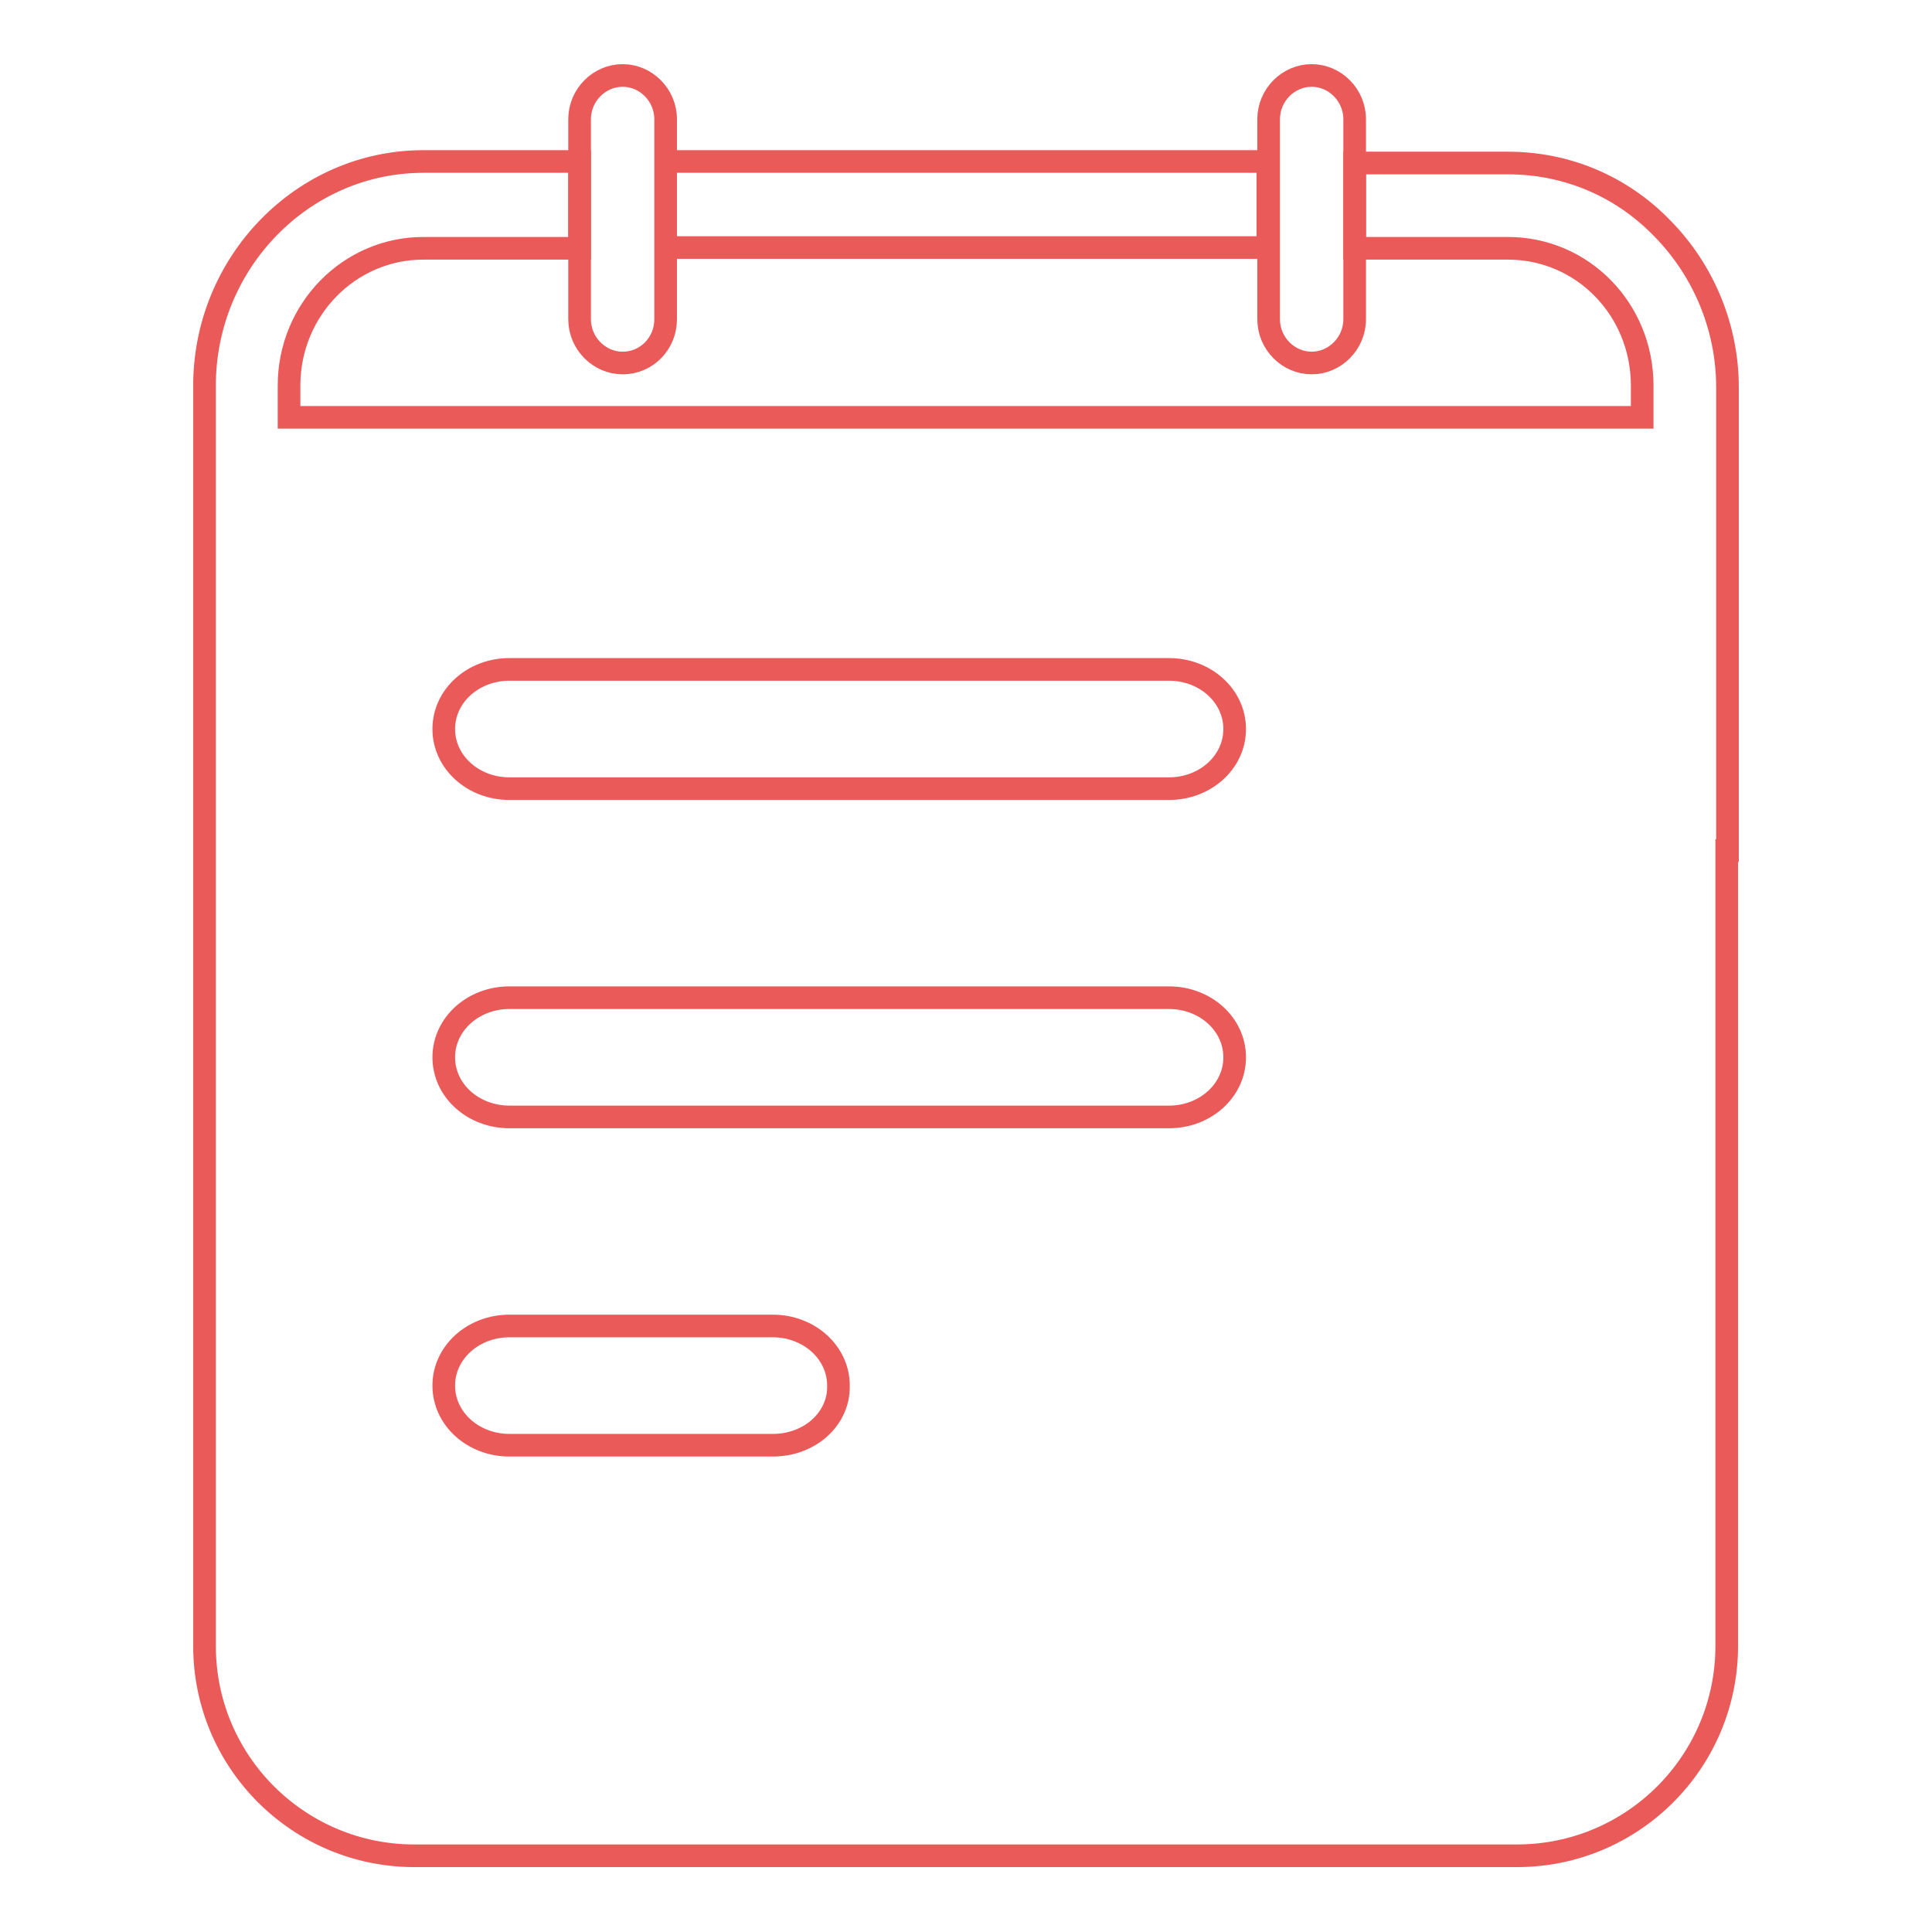 <?xml version="1.0" encoding="utf-8"?>
<!-- Svg Vector Icons : http://www.onlinewebfonts.com/icon -->
<!DOCTYPE svg PUBLIC "-//W3C//DTD SVG 1.1//EN" "http://www.w3.org/Graphics/SVG/1.1/DTD/svg11.dtd">
<svg version="1.1" xmlns="http://www.w3.org/2000/svg" xmlns:xlink="http://www.w3.org/1999/xlink" x="0px" y="0px" viewBox="0 0 256 256" enable-background="new 0 0 256 256" xml:space="preserve">
<g> <path stroke-width="3" fill-opacity="0" stroke="#ea5a59"  d="M220.3,30.3c-5.5-5.7-12.8-8.7-20.5-8.7h-20.3v11.3h20.3c9.9,0,17.8,8.1,17.8,18.2v4.2H38.3v-4.2 c0-10.1,8-18.2,17.8-18.2h20.7V21.4H56.1c-16,0-29,13.4-29,29.7v61.6h0c0,0.4,0,0.8,0,1.2v104.2c0,15.4,12.5,27.8,27.8,27.8H201 c15.4,0,27.8-12.5,27.8-27.8V113.9c0-0.4,0-0.8,0-1.2h0.1V82V51.3C228.9,43.5,225.8,35.9,220.3,30.3L220.3,30.3z M102.4,191.5H67.5 c-4.8,0-8.7-3.5-8.7-7.9s3.9-7.9,8.7-7.9h34.9c4.8,0,8.7,3.5,8.7,7.9C111.2,188,107.3,191.5,102.4,191.5z M154.9,148H67.5 c-4.8,0-8.7-3.5-8.7-7.9c0-4.4,3.9-7.9,8.7-7.9h87.4c4.8,0,8.7,3.5,8.7,7.9C163.6,144.5,159.7,148,154.9,148z M154.9,104.5H67.5 c-4.8,0-8.7-3.5-8.7-7.9c0-4.4,3.9-7.9,8.7-7.9h87.4c4.8,0,8.7,3.5,8.7,7.9C163.6,101,159.7,104.5,154.9,104.5z"/> <path stroke-width="3" fill-opacity="0" stroke="#ea5a59"  d="M82.5,48.1c-3.1,0-5.7-2.6-5.7-5.8V15.8c0-3.2,2.6-5.8,5.7-5.8c3.1,0,5.7,2.6,5.7,5.8v26.5 C88.2,45.5,85.7,48.1,82.5,48.1z M88.2,21.4h79.8v11.4H88.2V21.4z M173.8,48.1c-3.1,0-5.7-2.6-5.7-5.8V15.8c0-3.2,2.6-5.8,5.7-5.8 c3.1,0,5.7,2.6,5.7,5.8v26.5C179.5,45.5,176.9,48.1,173.8,48.1z"/></g>
</svg>